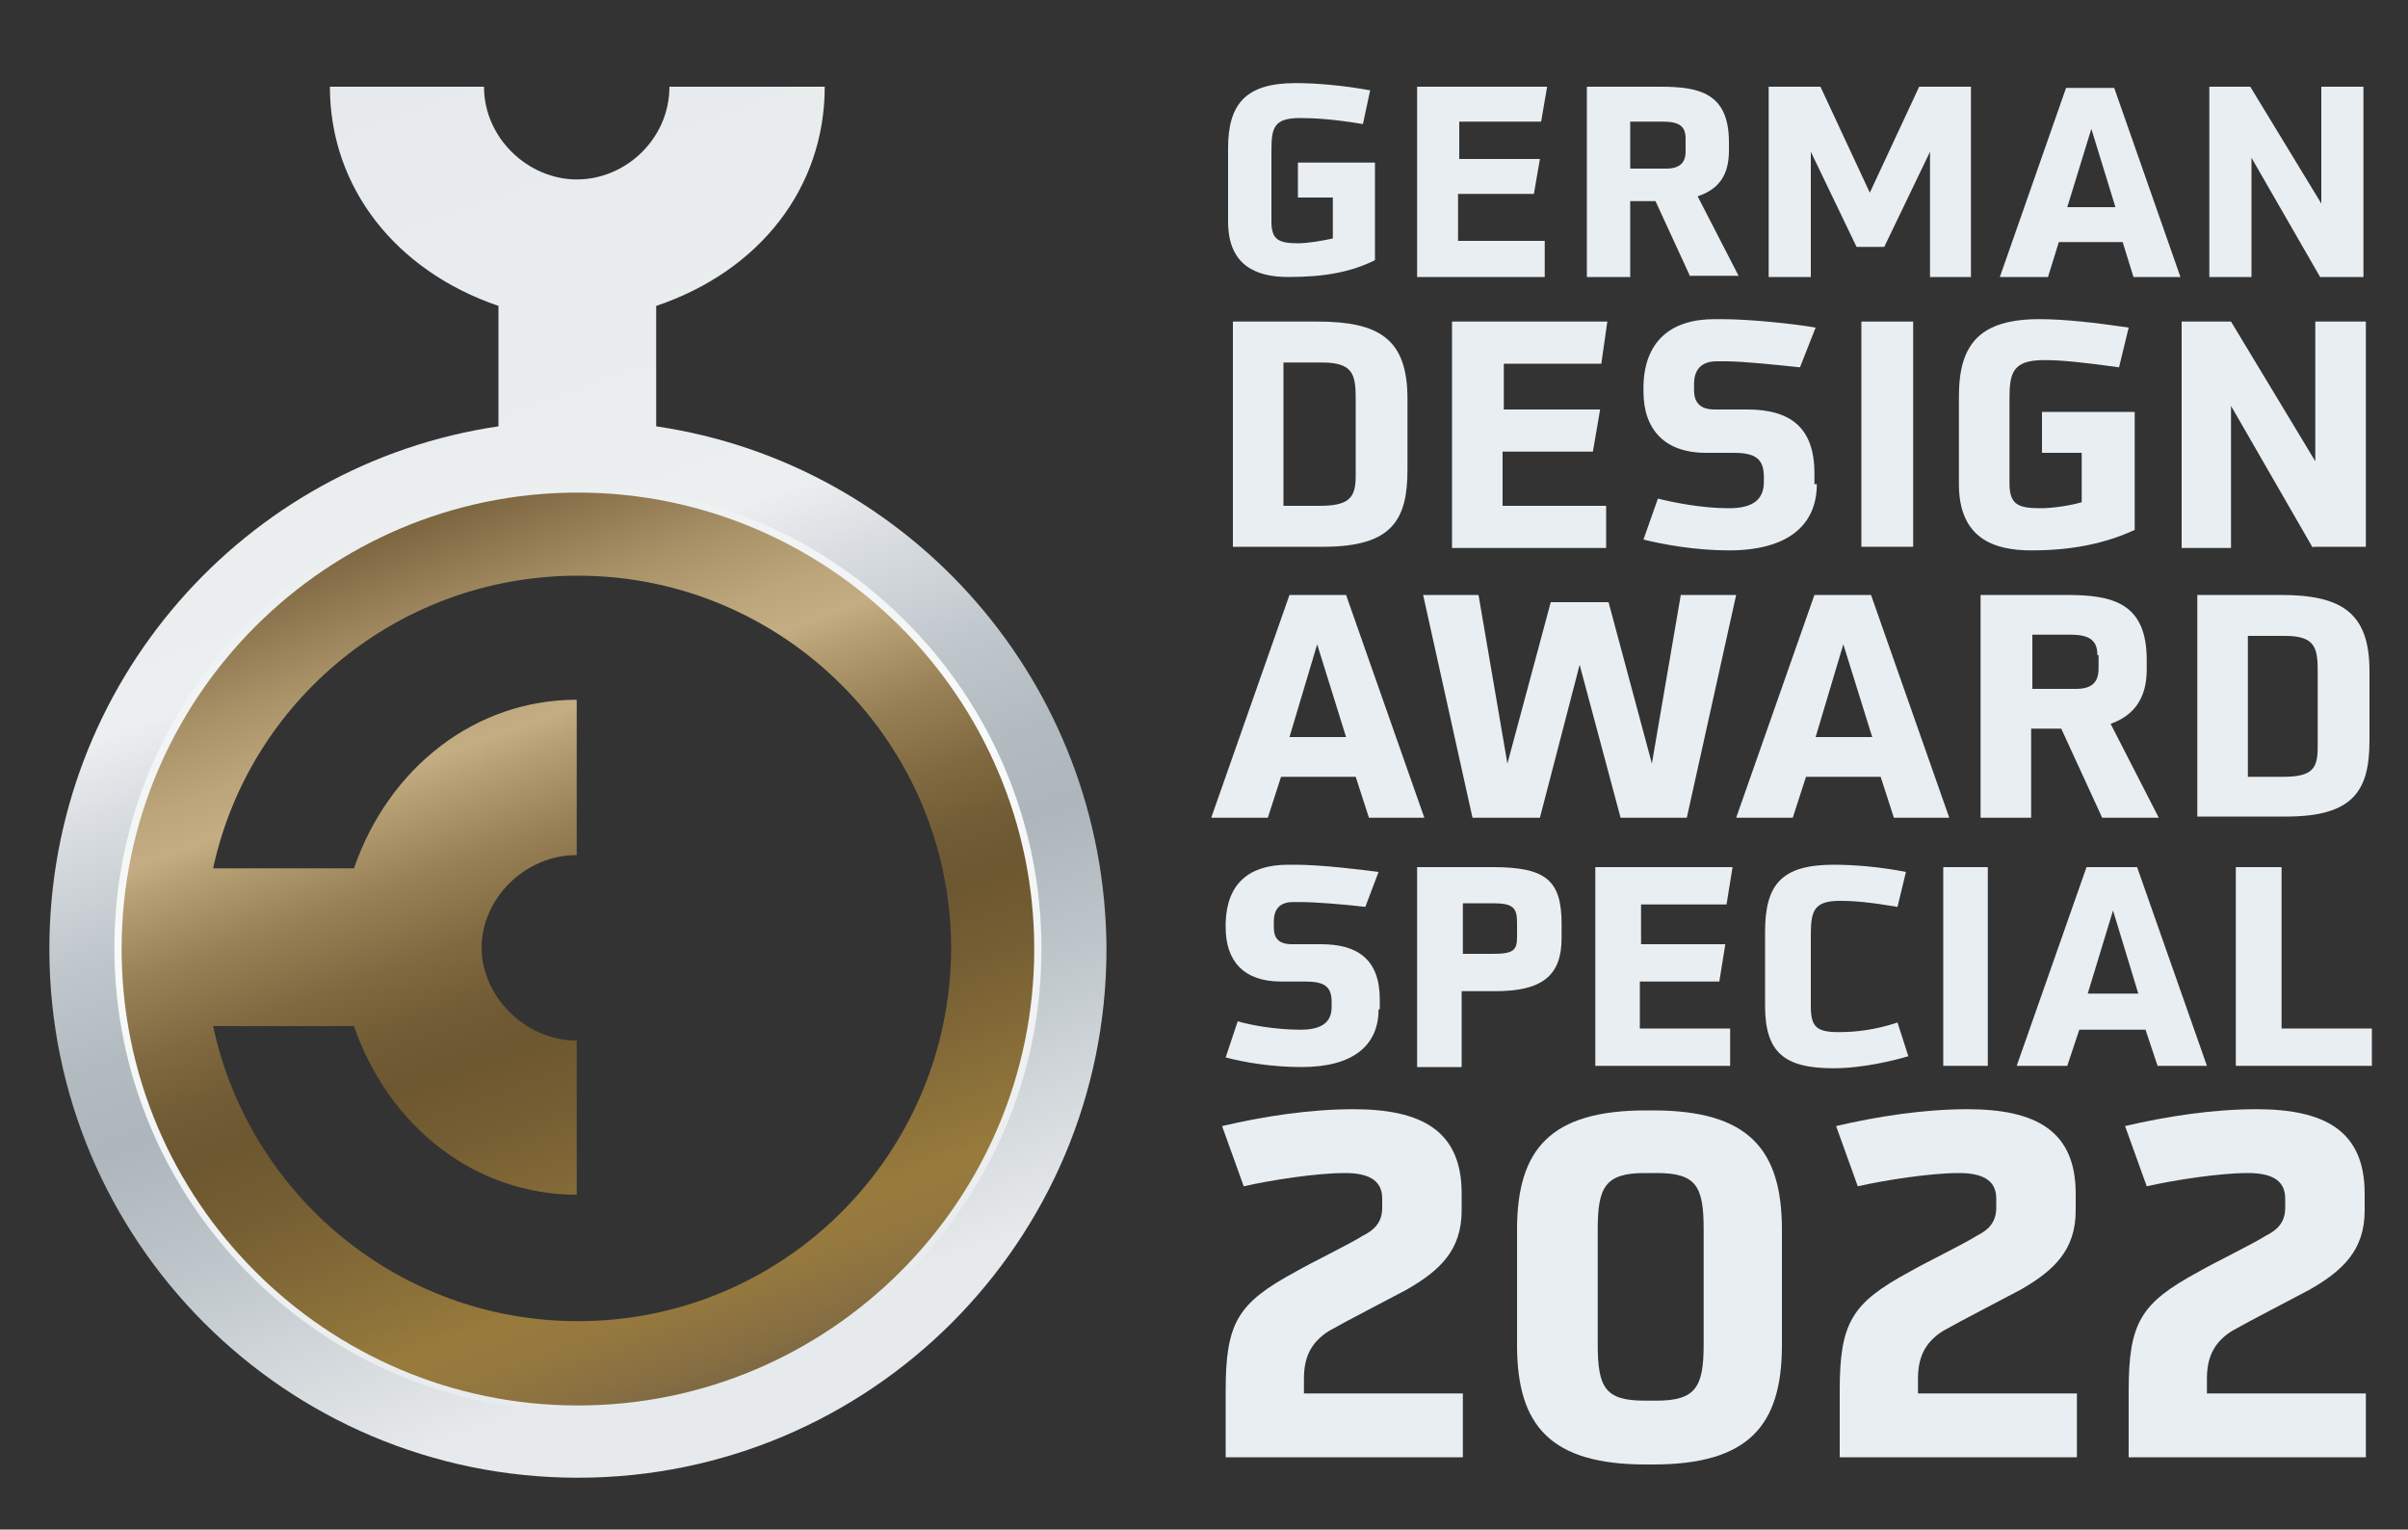 <?xml version="1.0" encoding="utf-8"?>
<!-- Generator: Adobe Illustrator 26.0.3, SVG Export Plug-In . SVG Version: 6.00 Build 0)  -->
<svg version="1.1" id="Ebene_1" xmlns="http://www.w3.org/2000/svg" xmlns:xlink="http://www.w3.org/1999/xlink" x="0px" y="0px"
	 width="200px" height="127px" viewBox="0 0 200 127" style="enable-background:new 0 0 200 127;" xml:space="preserve">
<rect x="0" y="0" width="200" height="127" fill="#333333" stroke="none"/>
<style type="text/css">
	.st0{fill:url(#SVGID_1_);}
	.st1{fill:url(#SVGID_00000057833457275852689930000010458297760438566304_);}
	.st2{fill:url(#SVGID_00000147183070347722722490000001359337594693322121_);}
	.st3{fill:#E9EEF2;}
</style>
<linearGradient id="SVGID_1_" gradientUnits="userSpaceOnUse" x1="62.976" y1="120.001" x2="22.545" y2="8.917">
	<stop  offset="7.500000e-02" style="stop-color:#E7EAEC"/>
	<stop  offset="0.256" style="stop-color:#BDC5CA"/>
	<stop  offset="0.35" style="stop-color:#ADB6BC"/>
	<stop  offset="0.409" style="stop-color:#B2BBC0"/>
	<stop  offset="0.486" style="stop-color:#C1C8CD"/>
	<stop  offset="0.573" style="stop-color:#DADEE2"/>
	<stop  offset="0.625" style="stop-color:#ECEFF0"/>
	<stop  offset="1" style="stop-color:#E7EAEC"/>
</linearGradient>
<path class="st0" d="M54.5,35.4v-10c8.6-2.9,14-9.8,14-18.2H55.6c0,4.3-3.6,7.7-7.7,7.7c-4,0-7.7-3.4-7.7-7.7H27.4
	c0,8.4,5.5,15.3,14,18.2v10C20.3,38.5,4.1,56.7,4.1,78.8c0,24.2,19.6,43.9,43.9,43.9c24.2,0,43.9-19.6,43.9-43.9
	C91.8,56.7,75.6,38.5,54.5,35.4z M48,116.7c-21,0-38-17-38-38s17-38,38-38s38,17,38,38S68.9,116.7,48,116.7z"/>
<linearGradient id="SVGID_00000045608561806426729640000000427965949798314628_" gradientUnits="userSpaceOnUse" x1="60.95" y1="114.433" x2="34.98" y2="43.081">
	<stop  offset="0" style="stop-color:#7F6943"/>
	<stop  offset="3.597972e-02" style="stop-color:#897042"/>
	<stop  offset="9.488519e-02" style="stop-color:#94783E"/>
	<stop  offset="0.14" style="stop-color:#987B3C"/>
	<stop  offset="0.215" style="stop-color:#8A7039"/>
	<stop  offset="0.345" style="stop-color:#755E33"/>
	<stop  offset="0.425" style="stop-color:#6D5730"/>
	<stop  offset="0.48" style="stop-color:#725C35"/>
	<stop  offset="0.551" style="stop-color:#816A41"/>
	<stop  offset="0.632" style="stop-color:#988056"/>
	<stop  offset="0.72" style="stop-color:#B8A075"/>
	<stop  offset="0.75" style="stop-color:#C4AD82"/>
	<stop  offset="0.797" style="stop-color:#BCA57A"/>
	<stop  offset="0.874" style="stop-color:#A89167"/>
	<stop  offset="0.97" style="stop-color:#877049"/>
	<stop  offset="1" style="stop-color:#7B653E"/>
</linearGradient>
<path style="fill:url(#SVGID_00000045608561806426729640000000427965949798314628_);" d="M48,40.8c-21,0-38,17-38,38s17,38,38,38
	s38-17,38-38S68.9,40.8,48,40.8z M48,109.7c-14.9,0-27.3-10.5-30.3-24.5h11.7c2.9,8.4,10.1,14,18.5,14V86.4c-4.3,0-7.9-3.7-7.9-7.7
	c0-4.1,3.6-7.7,7.9-7.7V58.1c-8.4,0-15.6,5.6-18.5,14H17.7c3-13.9,15.4-24.3,30.3-24.3c17.1,0,31,13.9,31,31
	C78.9,95.9,65.1,109.7,48,109.7z"/>
<linearGradient id="SVGID_00000018920407631744338310000015233400096930956200_" gradientUnits="userSpaceOnUse" x1="38.004" y1="41.583" x2="57.926" y2="115.932">
	<stop  offset="2.500000e-02" style="stop-color:#ECEFF0"/>
	<stop  offset="0.131" style="stop-color:#F1F3F4"/>
	<stop  offset="0.4" style="stop-color:#F9FAFA"/>
	<stop  offset="0.975" style="stop-color:#E7EAEC"/>
</linearGradient>
<path style="fill:url(#SVGID_00000018920407631744338310000015233400096930956200_);" d="M48,117.2c-21.2,0-38.5-17.3-38.5-38.5
	S26.7,40.3,48,40.3s38.5,17.3,38.5,38.5S69.2,117.2,48,117.2z M48,40.9c-20.9,0-37.9,17-37.9,37.9s17,37.9,37.9,37.9
	c20.9,0,37.9-17,37.9-37.9S68.8,40.9,48,40.9z"/>
<g>
	<path class="st3" d="M110.7,16.4h-2.9v-2.9h6.4v8.1c-2,1-4.2,1.4-7.2,1.4c-2.6,0-5-0.9-5-4.6v-6.1c0-3.7,1.5-5.4,5.6-5.4
		c1.8,0,4,0.2,6.2,0.6l-0.6,2.8c-2.4-0.4-4-0.5-5.2-0.5c-2.2,0-2.4,0.8-2.4,2.7v5.9c0,1.5,0.6,1.8,2.2,1.8c0.8,0,2-0.2,2.9-0.4V16.4
		z"/>
	<path class="st3" d="M117.7,23V7.2h10.8l-0.5,2.9h-6.8v3.1h6.7l-0.5,2.9h-6.3V20h7.2V23H117.7z"/>
	<path class="st3" d="M140.4,23l-2.9-6.3h-2.1V23h-3.6V7.2h6.1c3.2,0,5.7,0.5,5.7,4.6v0.7c0,2-0.8,3.2-2.6,3.8l3.4,6.6H140.4z
		 M140,11.5c0-1-0.5-1.4-1.9-1.4h-2.7V14h3c1.1,0,1.6-0.5,1.6-1.4V11.5z"/>
	<path class="st3" d="M160.3,23V12.6l-3.8,7.9h-2.3l-3.8-7.9V23h-3.5V7.2h4.3l4.1,8.8l4.1-8.8h4.3V23H160.3z"/>
	<path class="st3" d="M177.2,23l-0.9-2.9H171l-0.9,2.9h-4l5.5-15.7h4l5.5,15.7H177.2z M173.7,10.7l-2,6.5h4L173.7,10.7z"/>
	<path class="st3" d="M192.7,23l-5.7-9.9V23h-3.5V7.2h3.4l5.9,9.7V7.2h3.5V23H192.7z"/>
</g>
<g>
	<path class="st3" d="M102.4,45.5V26.7h7c5.1,0,7.5,1.4,7.5,6.4V39c0,4.2-1.3,6.4-7,6.4H102.4z M112.6,33.3c0-2.1-0.1-3.2-2.8-3.2
		h-3.2V42h3c2.5,0,3-0.7,3-2.5V33.3z"/>
	<path class="st3" d="M120.6,45.5V26.7h12.9l-0.5,3.5h-8.1V34h8l-0.6,3.5h-7.5v4.5h8.6v3.5H120.6z"/>
	<path class="st3" d="M150.9,40.2c0,3.4-2.4,5.5-7.3,5.5c-2.8,0-5.5-0.5-7.1-0.9l1.2-3.4c1.2,0.3,3.6,0.8,5.9,0.8
		c2.1,0,2.9-0.8,2.9-2.2v-0.4c0-1.5-0.7-2-2.5-2h-2.3c-3.5,0-5.2-2-5.2-5.1v-0.5c0.1-3.6,2.2-5.5,5.9-5.5h0.6c2.4,0,6.1,0.4,7.8,0.7
		l-1.3,3.3c-1.9-0.2-4.7-0.5-6.2-0.5h-0.7c-1.4,0-1.9,0.8-1.9,1.9v0.5c0,0.9,0.4,1.6,1.7,1.6h2.7c3.5,0,5.6,1.4,5.6,5.3V40.2z"/>
	<path class="st3" d="M154.6,45.5V26.7h4.3v18.7H154.6z"/>
	<path class="st3" d="M173,37.6h-3.4v-3.4h7.7V44c-2.4,1.1-5.1,1.7-8.6,1.7c-3.1,0-6-1-6-5.5v-7.3c0-4.4,1.8-6.4,6.7-6.4
		c2.1,0,4.7,0.3,7.4,0.7l-0.8,3.3c-2.9-0.4-4.7-0.6-6.2-0.6c-2.6,0-2.9,1-2.9,3.2v7c0,1.8,0.7,2.1,2.6,2.1c0.9,0,2.4-0.2,3.4-0.5
		V37.6z"/>
	<path class="st3" d="M192.1,45.5l-6.8-11.8v11.8h-4.1V26.7h4.1l7,11.6V26.7h4.2v18.7H192.1z"/>
</g>
<g>
	<path class="st3" d="M113.7,67.9l-1.1-3.4h-6.2l-1.1,3.4h-4.7l6.5-18.5h4.7l6.5,18.5H113.7z M109.4,53.5l-2.3,7.7h4.7L109.4,53.5z"
		/>
	<path class="st3" d="M134.6,67.9l-3.4-12.7l-3.3,12.7h-5.6l-4.1-18.5h4.6l2.4,14l3.6-13.4h4.8l3.6,13.4l2.4-14h4.6l-4.1,18.5H134.6
		z"/>
	<path class="st3" d="M157.3,67.9l-1.1-3.4H150l-1.1,3.4h-4.7l6.5-18.5h4.7l6.5,18.5H157.3z M153.1,53.5l-2.3,7.7h4.7L153.1,53.5z"
		/>
	<path class="st3" d="M174.6,67.9l-3.4-7.4h-2.5v7.4h-4.2V49.4h7.1c3.8,0,6.7,0.6,6.7,5.4v0.8c0,2.3-1,3.8-3,4.5l4,7.8H174.6z
		 M174.2,54.4c0-1.1-0.5-1.7-2.2-1.7h-3.2v4.5h3.6c1.3,0,1.9-0.5,1.9-1.7V54.4z"/>
	<path class="st3" d="M182.5,67.9V49.4h6.9c5,0,7.4,1.4,7.4,6.3v5.8c0,4.1-1.3,6.3-6.9,6.3H182.5z M192.5,55.9c0-2-0.1-3.1-2.7-3.1
		h-3.1v11.7h2.9c2.5,0,2.9-0.7,2.9-2.5V55.9z"/>
</g>
<g>
	<path class="st3" d="M114.5,83.8c0,3-2.1,4.8-6.4,4.8c-2.5,0-4.8-0.4-6.3-0.8l1-3c1,0.3,3.1,0.7,5.2,0.7c1.9,0,2.6-0.7,2.6-1.9
		v-0.4c0-1.3-0.6-1.7-2.2-1.7h-2c-3.1,0-4.6-1.7-4.6-4.5v-0.4c0.1-3.2,1.9-4.8,5.2-4.8h0.6c2.1,0,5.4,0.4,6.9,0.6l-1.1,2.9
		c-1.7-0.2-4.1-0.4-5.4-0.4h-0.6c-1.2,0-1.6,0.7-1.6,1.6V77c0,0.8,0.3,1.4,1.5,1.4h2.4c3,0,4.9,1.2,4.9,4.6V83.8z"/>
	<path class="st3" d="M117.7,88.5V72h6.3c4.4,0,5.7,1.1,5.7,4.7v1.2c0,3.1-1.6,4.4-5.5,4.4h-2.8v6.3H117.7z M126,76.6
		c0-1.2-0.3-1.6-2-1.6h-2.5v4.2h2.5c1.7,0,2-0.3,2-1.4V76.6z"/>
	<path class="st3" d="M132.5,88.5V72h11.4l-0.5,3.1h-7.1v3.3h7l-0.5,3.1h-6.6v3.9h7.5v3.1H132.5z"/>
	<path class="st3" d="M158.5,87.7c-1,0.3-3.7,1-6.2,1c-4.1,0-5.7-1.3-5.7-5.2v-6.1c0-3.9,1.3-5.6,5.7-5.6c1.8,0,4,0.2,6,0.6
		l-0.7,2.9c-2.4-0.4-3.6-0.5-4.8-0.5c-2.2,0-2.4,0.9-2.4,2.9v5.8c0,1.7,0.4,2.2,2.3,2.2c1.5,0,3.1-0.2,4.9-0.8L158.5,87.7z"/>
	<path class="st3" d="M161.4,88.5V72h3.7v16.5H161.4z"/>
	<path class="st3" d="M179.2,88.5l-1-3h-5.5l-1,3h-4.2l5.8-16.5h4.2l5.8,16.5H179.2z M175.5,75.6l-2.1,6.9h4.2L175.5,75.6z"/>
	<path class="st3" d="M185.7,88.5V72h3.8v13.4h7.5v3.1H185.7z"/>
</g>
<g>
	<path class="st3" d="M101.8,121.2v-5.7c0-5.7,1-7.3,5.8-9.9c1.2-0.7,4.5-2.3,5.6-3c0.8-0.4,1.6-1,1.6-2.3v-0.8
		c0-1.6-1.3-2.1-3.1-2.1c-2.4,0-6.2,0.6-8.4,1.1l-1.8-5c3.4-0.8,7.3-1.4,10.9-1.4c5.7,0,9,1.8,9,7v1.4c0,3.3-1.8,5-4.6,6.6
		c-1.3,0.7-5,2.6-6.4,3.4c-1.6,1-2.1,2.3-2.1,4v1.2h13.2v5.3H101.8z"/>
	<path class="st3" d="M136.7,121.6c-7.9,0-10.7-3.2-10.7-9.9v-9.6c0-6.7,2.8-9.9,10.7-9.9h0.6c7.9,0,10.7,3.2,10.7,9.9v9.6
		c0,6.7-2.8,9.9-10.7,9.9H136.7z M141.5,102.1c0-3.6-0.6-4.7-3.9-4.7h-1c-3.3,0-3.9,1.2-3.9,4.7v9.5c0,3.6,0.6,4.7,3.9,4.7h1
		c3.3,0,3.9-1.2,3.9-4.7V102.1z"/>
	<path class="st3" d="M152.8,121.2v-5.7c0-5.7,1-7.3,5.8-9.9c1.2-0.7,4.5-2.3,5.6-3c0.8-0.4,1.6-1,1.6-2.3v-0.8
		c0-1.6-1.3-2.1-3.1-2.1c-2.4,0-6.2,0.6-8.4,1.1l-1.8-5c3.4-0.8,7.3-1.4,10.9-1.4c5.7,0,9,1.8,9,7v1.4c0,3.3-1.8,5-4.6,6.6
		c-1.3,0.7-5,2.6-6.4,3.4c-1.6,1-2.1,2.3-2.1,4v1.2h13.2v5.3H152.8z"/>
	<path class="st3" d="M176.8,121.2v-5.7c0-5.7,1-7.3,5.8-9.9c1.2-0.7,4.5-2.3,5.6-3c0.8-0.4,1.6-1,1.6-2.3v-0.8
		c0-1.6-1.3-2.1-3.1-2.1c-2.4,0-6.2,0.6-8.4,1.1l-1.8-5c3.4-0.8,7.3-1.4,10.9-1.4c5.7,0,9,1.8,9,7v1.4c0,3.3-1.8,5-4.6,6.6
		c-1.3,0.7-5,2.6-6.4,3.4c-1.6,1-2.1,2.3-2.1,4v1.2h13.2v5.3H176.8z"/>
</g>
</svg>
